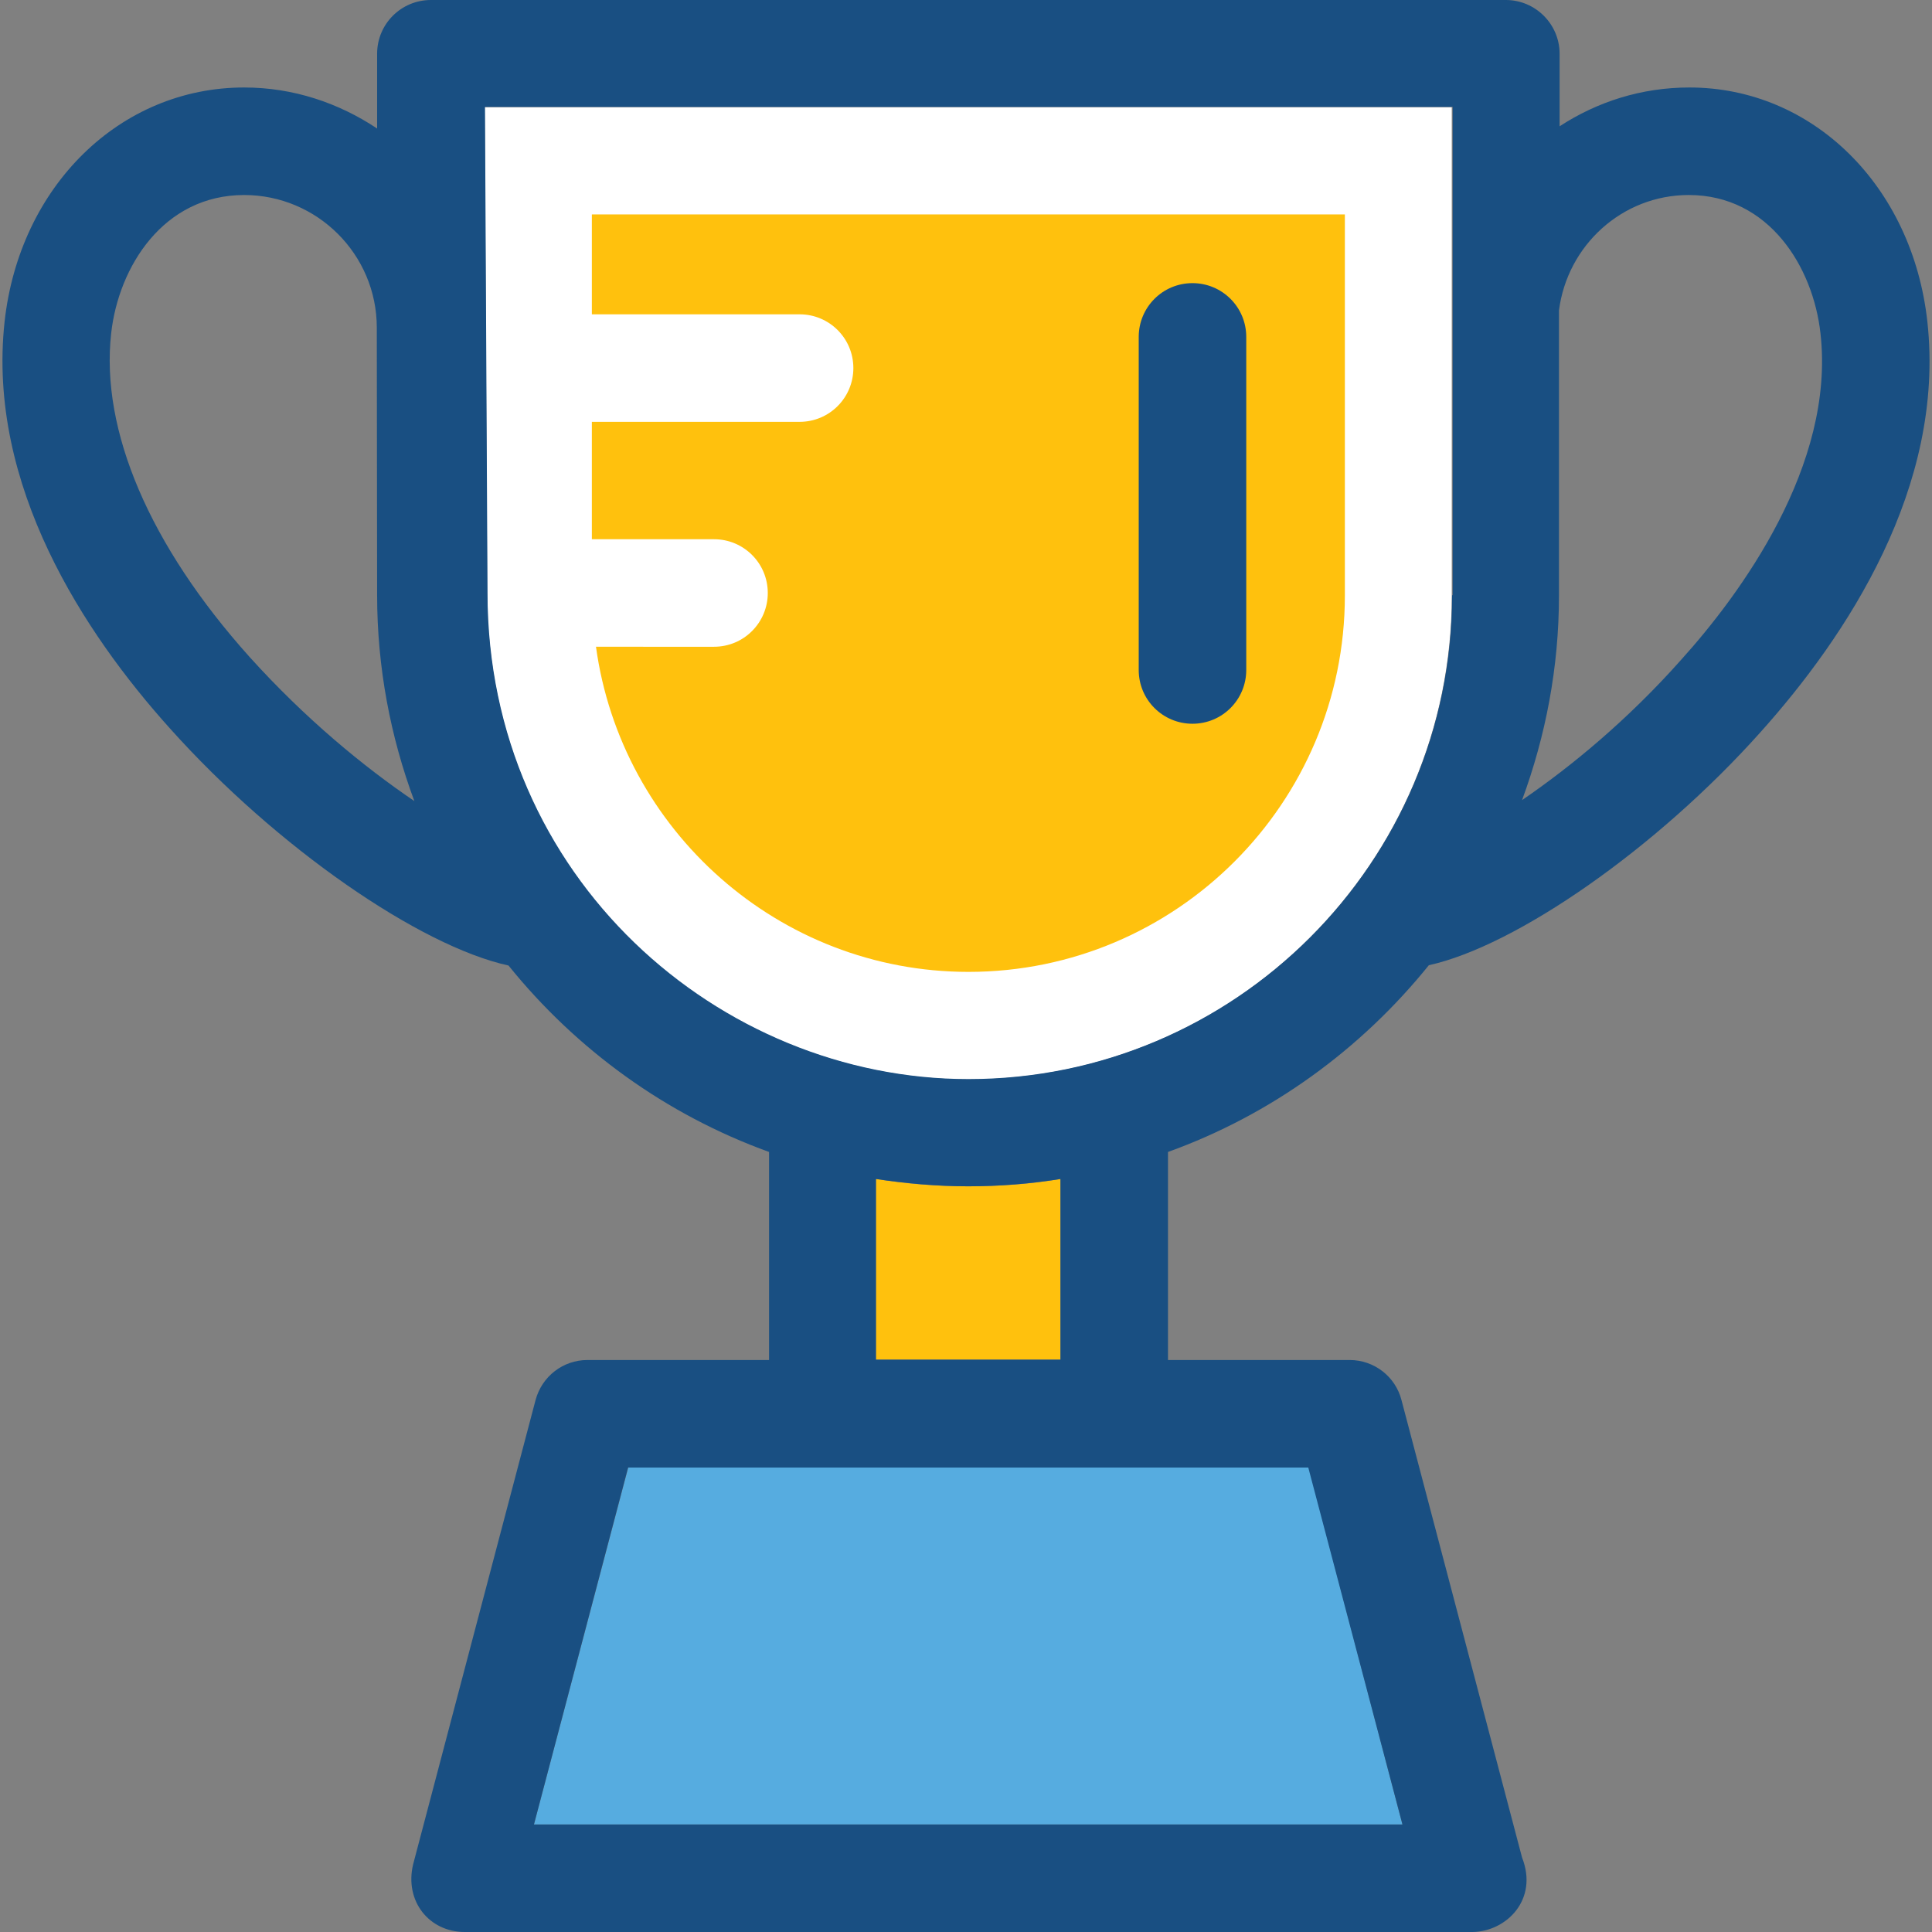 <?xml version="1.0" encoding="iso-8859-1"?>
<!-- Uploaded to: SVG Repo, www.svgrepo.com, Generator: SVG Repo Mixer Tools -->
<svg height="800px" width="800px" version="1.1" id="Layer_1" xmlns="http://www.w3.org/2000/svg" xmlns:xlink="http://www.w3.org/1999/xlink" 
	 viewBox="0 0 392.598 392.598" xml:space="preserve">
<rect x="0" y="0" width="392.598" height="392.598" fill="#808080" stroke="none"/>
<path style="fill:#FFFFFF;" d="M99.001,120.566c0,57.794,47.063,98.78,97.745,98.78c54.238,0,98.263-44.154,98.263-98.263V21.786
	H98.484L99.001,120.566z"/>
<path style="fill:#FFC10D;" d="M120.27,43.572v20.299h42.214c6.012,0,10.925,4.848,10.925,10.925
	c0,6.012-4.848,10.925-10.925,10.925H120.27v23.855h24.824c6.012,0,10.925,4.848,10.925,10.925c0,6.012-4.848,10.925-10.925,10.925
	H121.11c5.107,37.236,37.107,66.069,75.701,66.069c42.214,0,76.477-34.327,76.477-76.477V43.572H120.27z"/>
<path style="fill:#194F82;" d="M242.322,147.071c-6.012,0-10.925-4.848-10.925-10.925V68.461c0-6.012,4.848-10.925,10.925-10.925
	c6.012,0,10.925,4.848,10.925,10.925v67.685C253.248,142.158,248.399,147.071,242.322,147.071z"/>
<polygon style="fill:#56ACE0;" points="127.704,298.085 108.504,370.747 284.989,370.747 265.918,298.085 "/>
<path style="fill:#FFC10D;" d="M196.747,241.067c-6.4,0-12.671-0.517-18.747-1.487v36.719h37.495V239.58
	C209.417,240.614,203.147,241.067,196.747,241.067z"/>
<path style="fill:#194F82;" d="M391.656,65.358c-3.038-27.604-23.337-47.58-48.356-47.58c-9.762,0-18.747,2.909-26.376,7.887V10.925
	C316.925,4.913,312.011,0,305.999,0H87.559c-6.012,0-10.925,4.848-10.925,10.925v15.192c-7.758-5.172-17.002-8.339-27.022-8.339
	c-25.212,0-45.64,20.04-48.679,47.58c-3.62,33.293,16.226,63.354,33.616,82.683c21.657,24.178,50.747,44.218,68.784,48.162
	c13.77,17.067,32,30.319,52.945,37.883v42.279h-36.913c-4.913,0-9.244,3.297-10.537,8.145l-24.889,94.384
	c-1.745,7.434,3.232,13.705,10.537,13.705h204.735c0.065,0,0.065,0,0.065,0c6.853-0.129,13.382-6.594,10.02-15.127l-24.501-92.962
	c-1.228-4.784-5.56-8.145-10.537-8.145h-36.913v-42.279c21.01-7.564,39.24-20.881,53.01-37.947
	c17.648-3.879,46.158-23.596,67.362-47.321C375.236,129.293,395.341,98.974,391.656,65.358z M50.71,133.495
	c-20.299-22.626-30.319-46.028-28.121-65.745c1.487-13.511,10.602-28.121,27.022-28.121c14.804,0,26.958,12.024,26.958,26.958
	c0,0.323,0.065,54.368,0.065,54.368c0,14.675,2.715,28.768,7.564,41.826C73.983,155.863,62.023,146.036,50.71,133.495z
	 M177.999,276.299V239.58c6.077,0.905,12.347,1.487,18.747,1.487s12.671-0.517,18.747-1.487v36.719H177.999z M108.504,370.747
	l19.135-72.533h138.214l19.135,72.533H108.504z M295.074,121.018c0,54.238-44.154,98.263-98.263,98.263
	c-50.683,0-97.745-40.986-97.745-98.78l-0.517-98.78h196.655v99.232h-0.129V121.018z M341.619,134.077
	c-10.796,12.154-22.303,21.657-32.323,28.509c4.784-12.994,7.499-26.958,7.499-41.568V63.095
	c1.681-13.188,12.8-23.467,26.376-23.467c16.291,0,25.277,14.61,26.764,28.121C372.973,94.578,353.579,120.824,341.619,134.077z"/>
</svg>